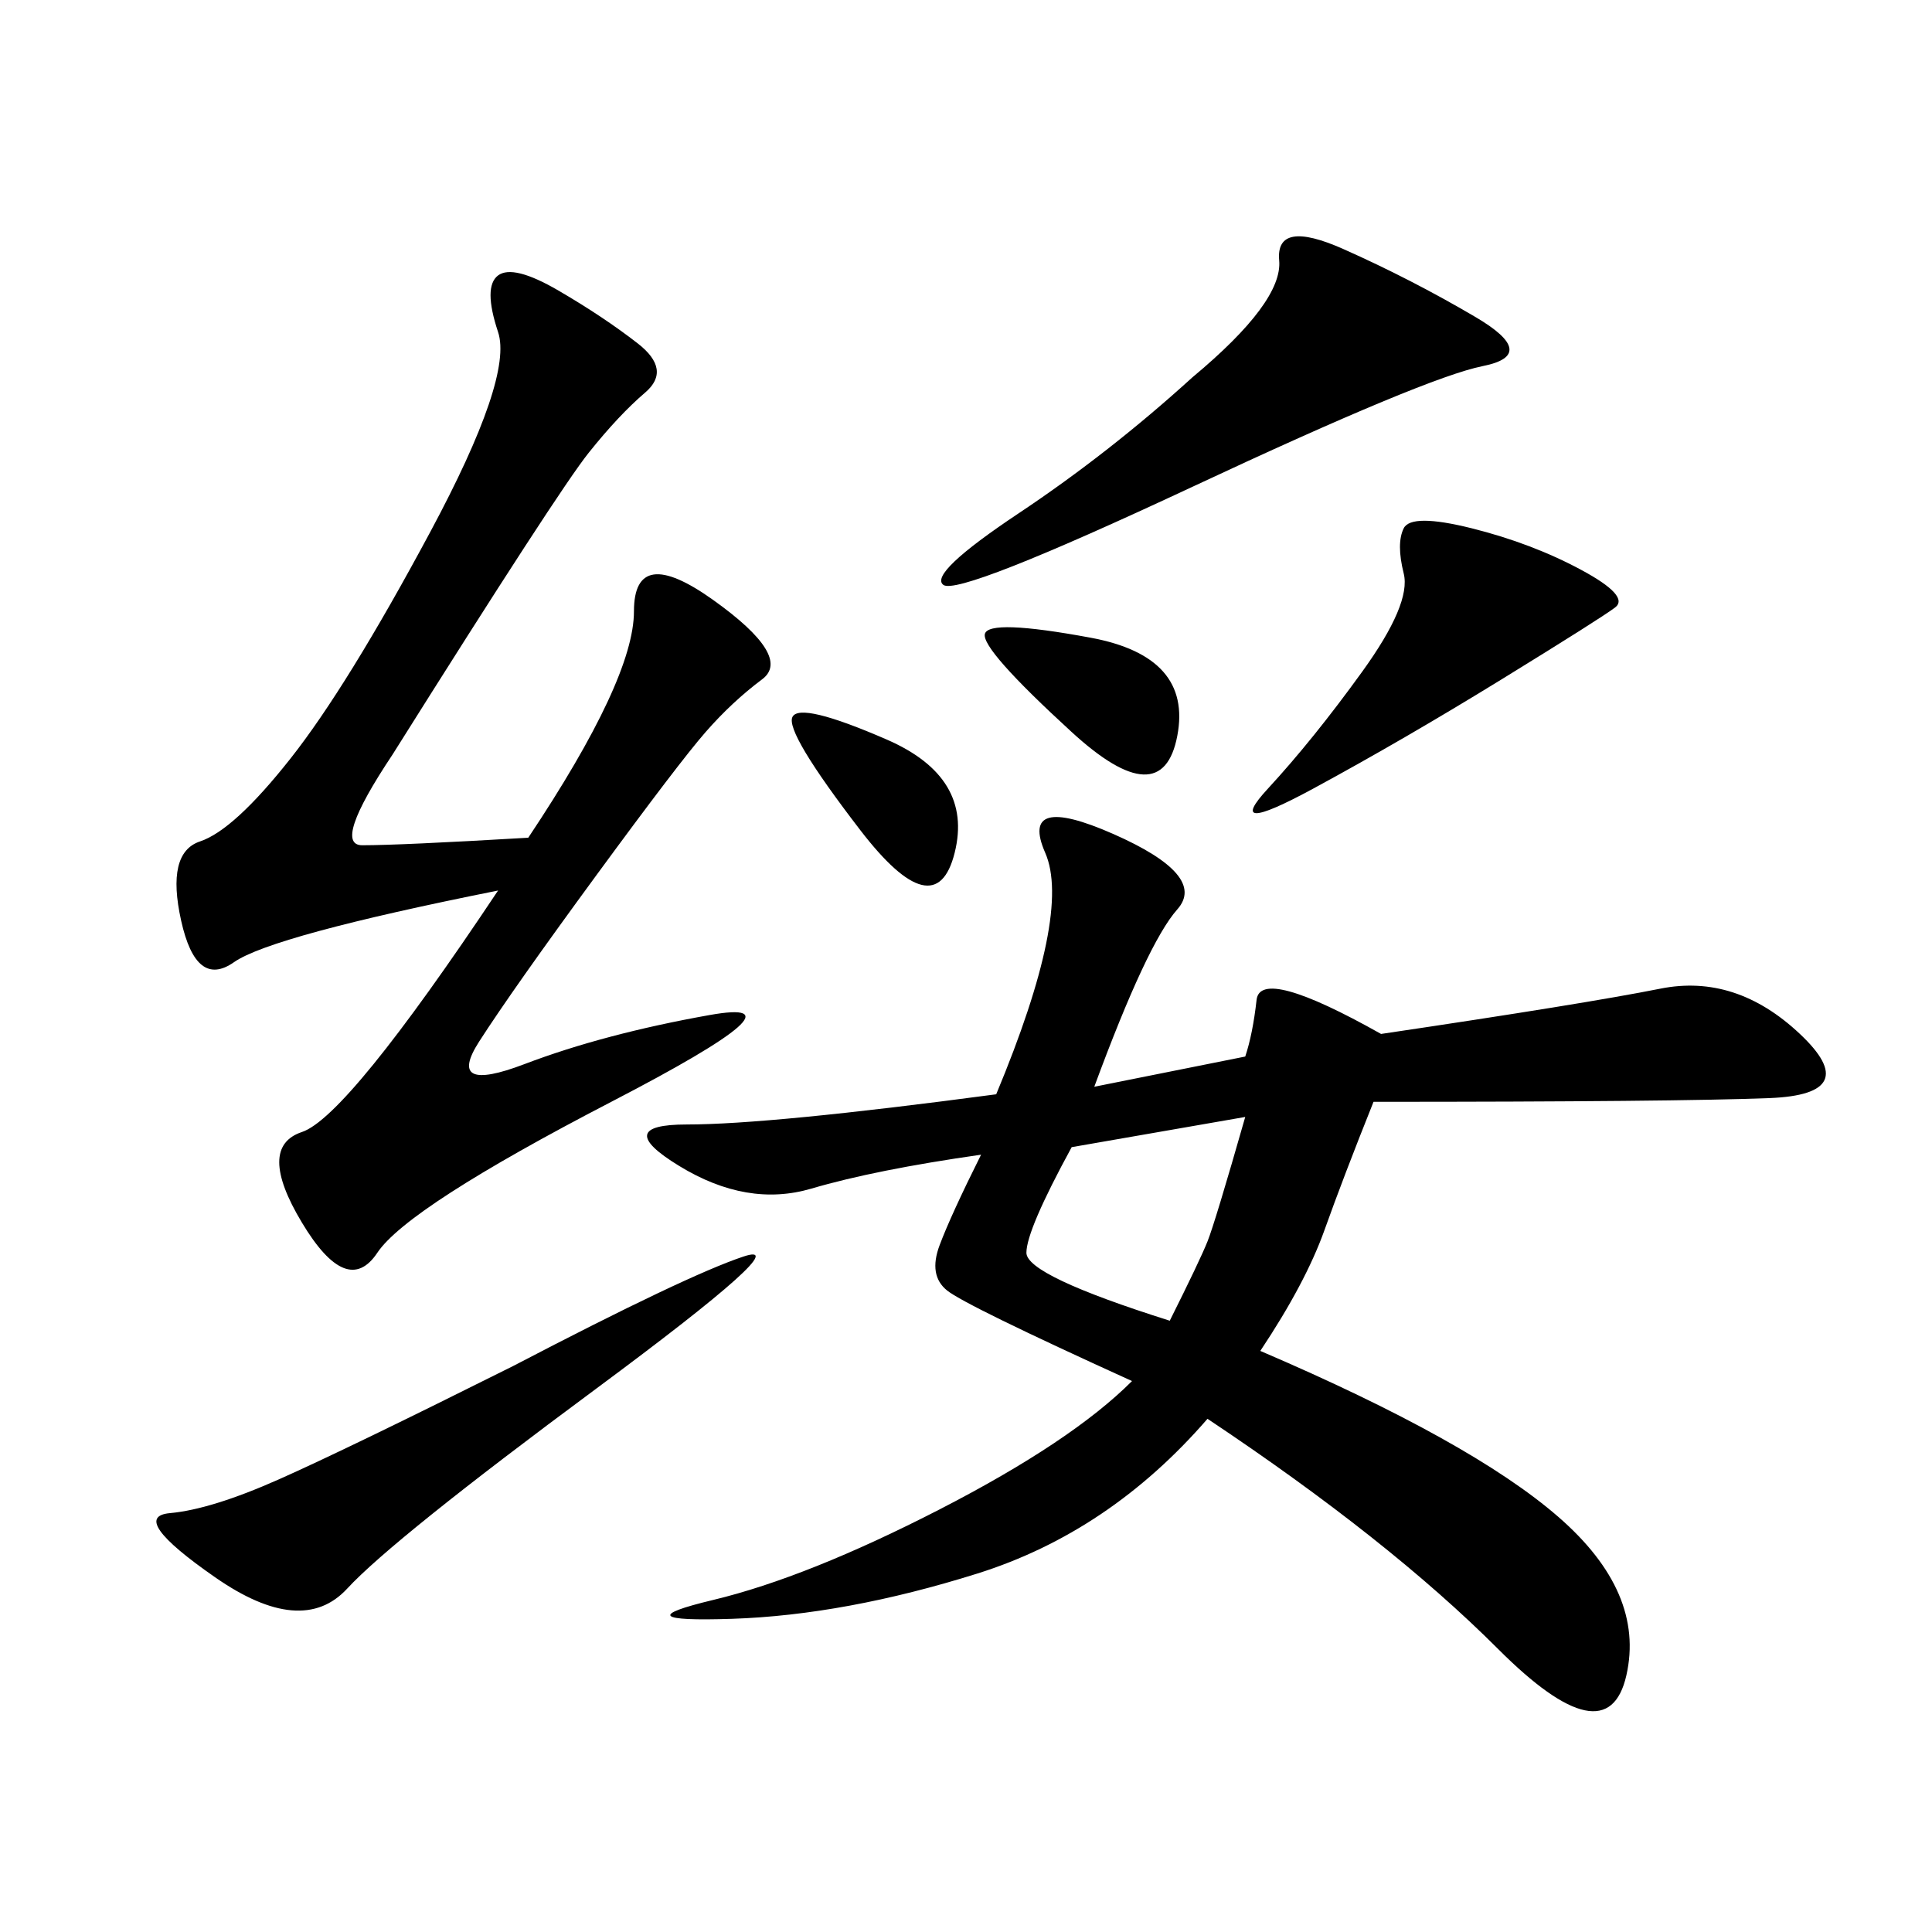<svg xmlns="http://www.w3.org/2000/svg" xmlns:xlink="http://www.w3.org/1999/xlink" width="300" height="300"><path d="M169.92 168.75L193.36 164.06Q194.53 160.55 195.12 155.27Q195.70 150 214.45 160.55L214.45 160.55Q246.09 155.86 257.81 153.52Q269.53 151.17 279.49 160.55Q289.45 169.92 274.80 170.51Q260.16 171.09 213.28 171.09L213.28 171.09Q208.59 182.81 205.66 191.02Q202.73 199.22 195.70 209.77L195.70 209.77Q228.52 223.83 241.99 235.55Q255.47 247.27 252.54 260.16Q249.61 273.05 232.62 256.05Q215.63 239.06 187.50 220.31L187.50 220.31Q172.27 237.89 151.76 244.34Q131.25 250.78 113.67 251.37Q96.09 251.95 110.74 248.44Q125.39 244.92 145.90 234.38Q166.41 223.83 175.78 214.45L175.78 214.45Q150 202.73 147.07 200.39Q144.14 198.05 145.90 193.36Q147.66 188.67 152.34 179.30L152.34 179.30Q135.94 181.64 125.98 184.57Q116.02 187.50 105.47 181.05Q94.92 174.61 106.64 174.61L106.64 174.61Q119.53 174.61 154.69 169.92L154.69 169.92Q166.41 141.80 162.30 132.42Q158.20 123.05 172.85 129.49Q187.50 135.94 182.81 141.21Q178.13 146.48 169.92 168.75L169.92 168.75ZM60.94 117.19Q51.56 131.25 56.25 131.25L56.25 131.25Q62.11 131.25 82.03 130.08L82.03 130.08Q98.44 105.47 98.44 94.92L98.44 94.92Q98.44 84.38 110.74 93.16Q123.05 101.95 118.36 105.47Q113.67 108.98 109.57 113.67Q105.47 118.36 92.58 135.94Q79.69 153.52 74.41 161.72Q69.14 169.92 81.45 165.23Q93.75 160.55 110.16 157.62Q126.56 154.69 94.92 171.09Q63.28 187.50 58.59 194.53Q53.91 201.56 46.88 189.84Q39.84 178.13 46.88 175.78Q53.91 173.44 77.34 138.28L77.34 138.28Q42.19 145.31 36.33 149.41Q30.47 153.52 28.13 142.97Q25.78 132.42 31.05 130.66Q36.33 128.91 45.12 117.77Q53.91 106.64 66.80 82.62Q79.69 58.59 77.34 51.56Q75 44.53 77.34 42.77Q79.69 41.02 86.72 45.12Q93.75 49.22 99.02 53.32Q104.30 57.42 100.20 60.94Q96.09 64.45 91.41 70.31Q86.72 76.17 60.94 117.19L60.94 117.19ZM185.16 58.59Q199.22 46.88 198.63 40.43Q198.05 33.98 208.59 38.67Q219.14 43.36 229.10 49.22Q239.06 55.08 230.27 56.84Q221.48 58.59 185.16 75.59Q148.83 92.58 146.48 90.82Q144.14 89.06 158.20 79.69Q172.27 70.31 185.16 58.59L185.16 58.59ZM79.69 212.11Q106.64 198.05 115.43 195.12Q124.22 192.19 92.58 215.63Q60.94 239.06 53.91 246.68Q46.88 254.30 33.40 244.92Q19.92 235.55 26.37 234.96Q32.81 234.38 43.36 229.69Q53.91 225 79.69 212.11L79.69 212.11ZM228.52 82.03Q237.89 84.38 245.51 88.48Q253.13 92.58 250.78 94.34Q248.44 96.09 233.20 105.47Q217.97 114.84 203.91 122.46Q189.84 130.08 196.88 122.46Q203.91 114.84 211.52 104.30Q219.14 93.75 217.97 89.06Q216.80 84.38 217.97 82.03Q219.14 79.69 228.52 82.03L228.52 82.03ZM181.64 205.08Q186.33 195.70 187.50 192.77Q188.67 189.84 193.36 173.44L193.36 173.44L166.41 178.13Q159.38 191.02 159.38 194.53L159.38 194.53Q159.38 198.05 181.64 205.08L181.64 205.08ZM166.41 113.67Q152.34 100.78 152.93 98.44Q153.52 96.09 169.34 99.02Q185.16 101.95 182.81 114.26Q180.47 126.56 166.41 113.67L166.41 113.67ZM133.59 128.91Q121.88 113.67 123.05 111.33Q124.22 108.98 137.70 114.84Q151.17 120.70 148.24 132.42Q145.31 144.14 133.59 128.91L133.59 128.91Z"/></svg>